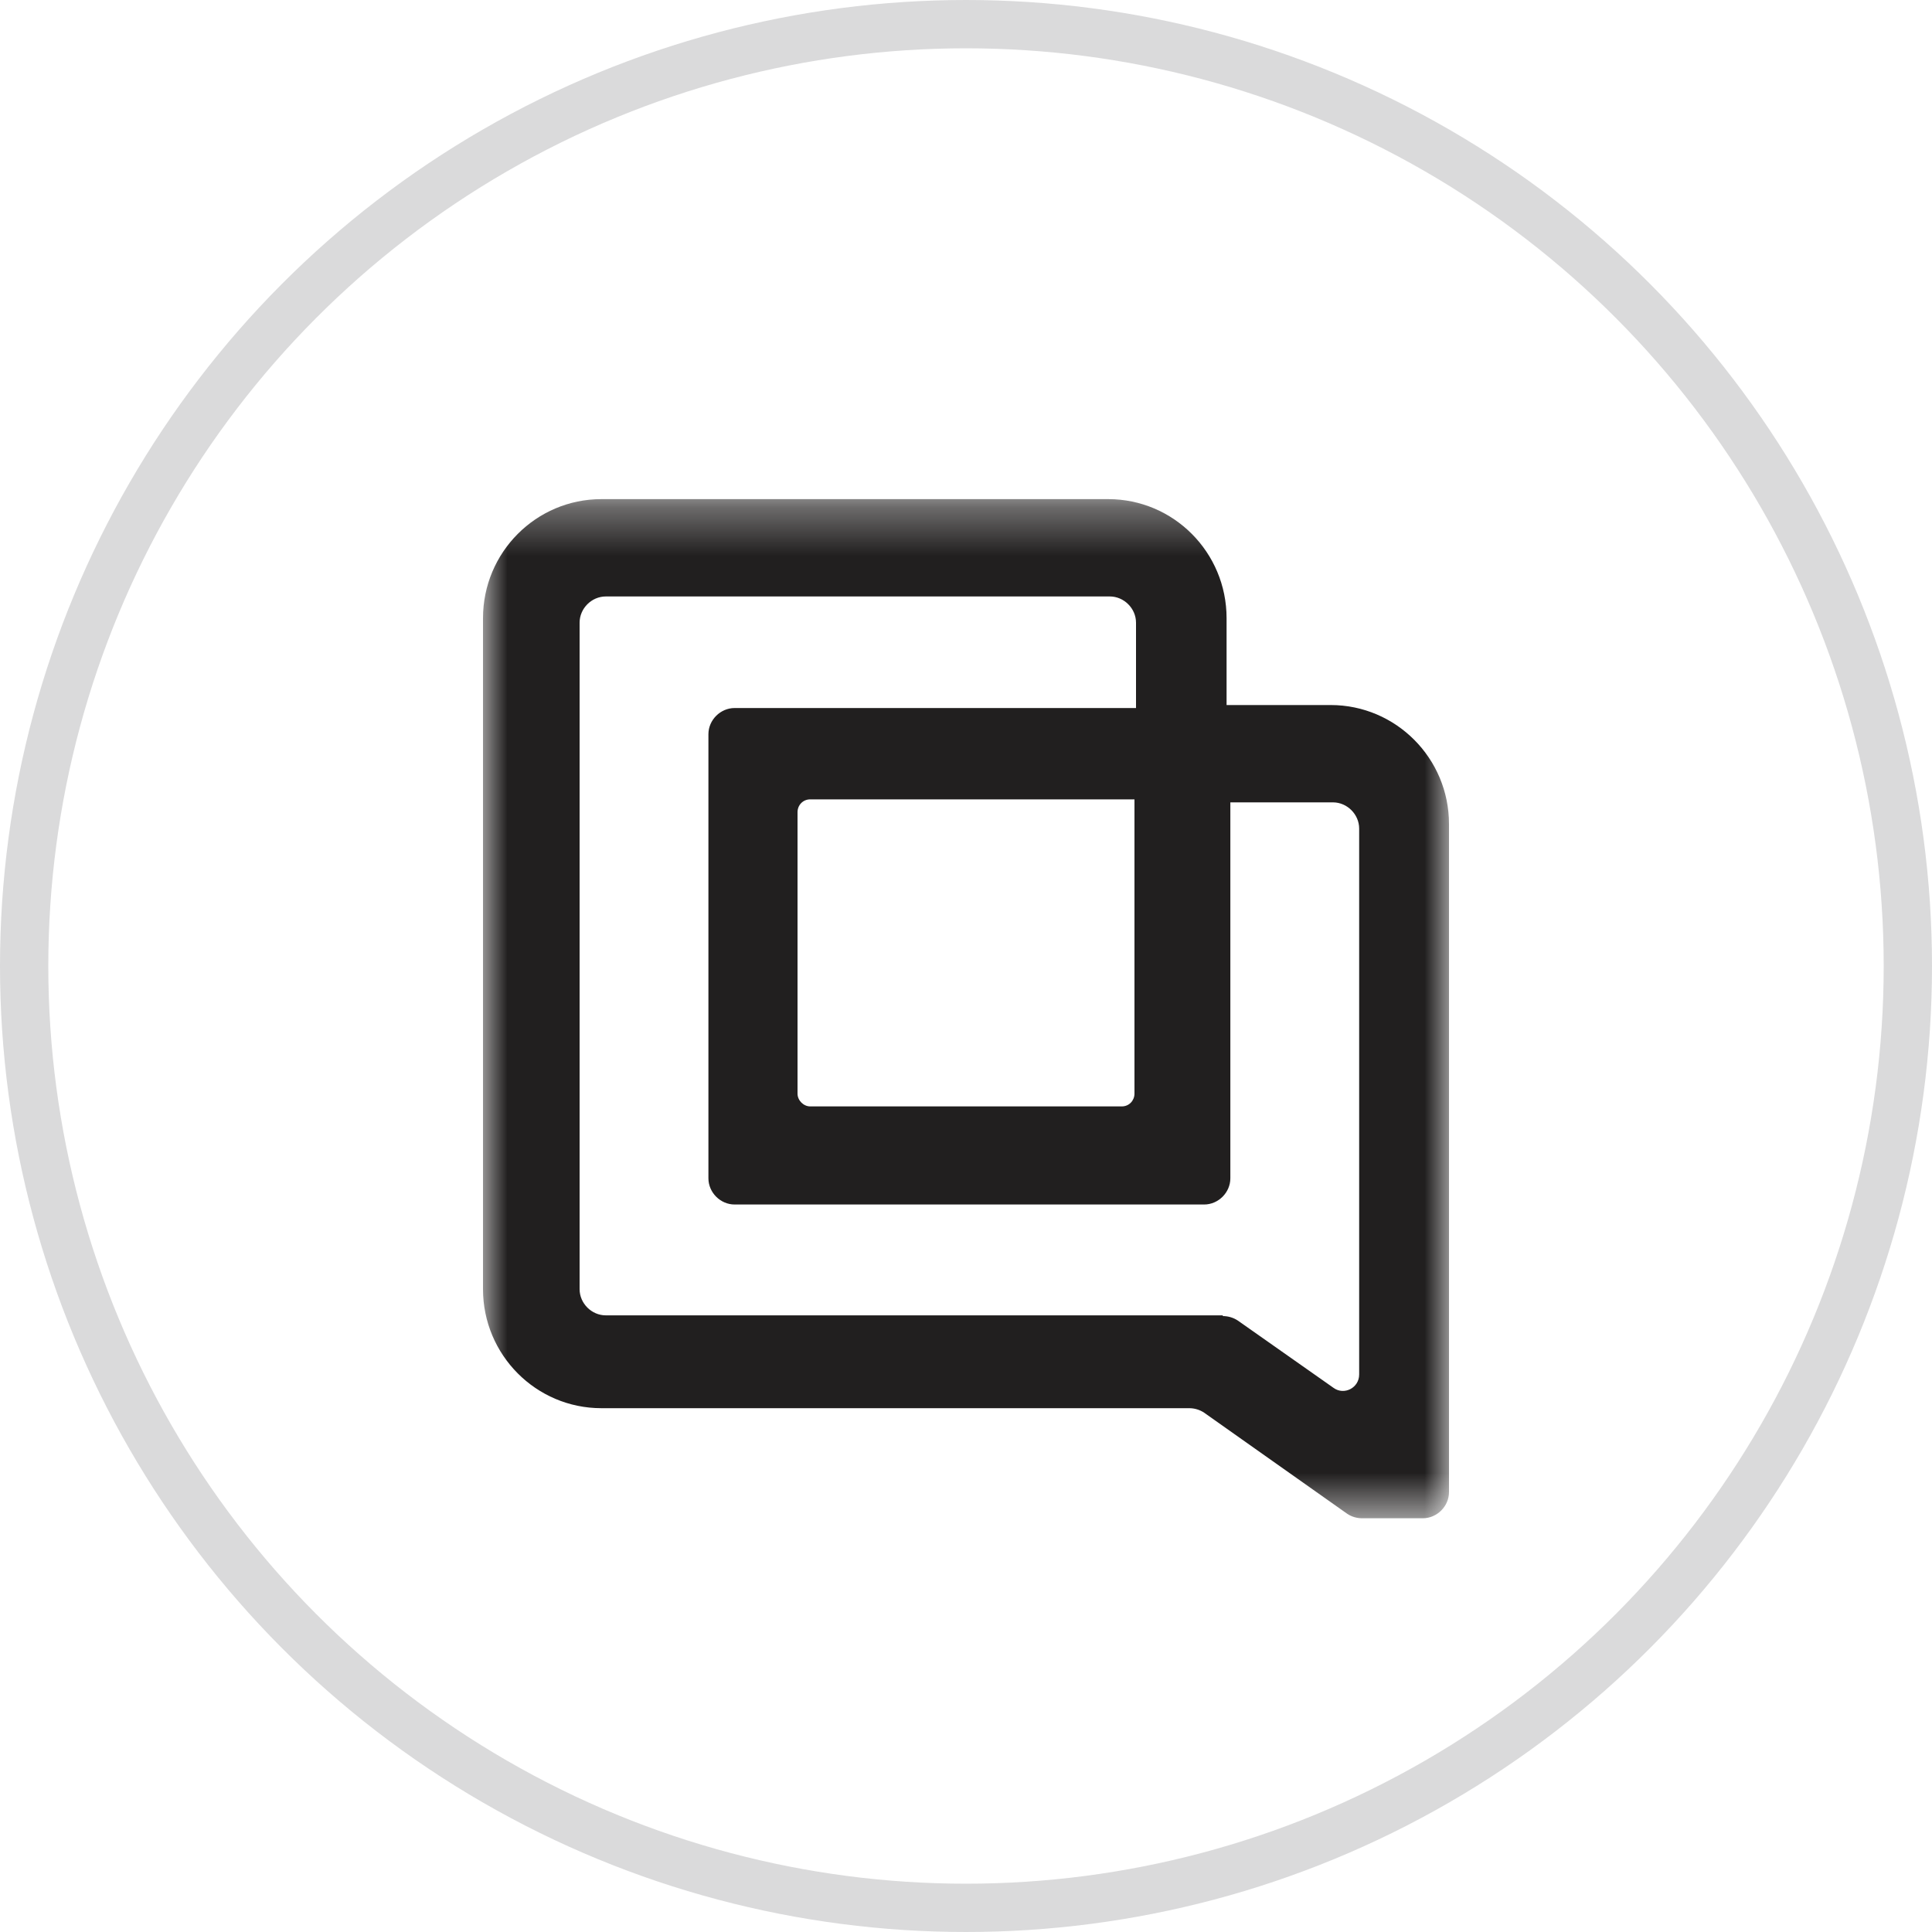 <svg width="40" height="40" viewBox="0 0 40 40" fill="none" xmlns="http://www.w3.org/2000/svg">
<circle cx="20" cy="20" r="19.5" stroke="#DADADB"/>
<mask id="mask0" mask-type="alpha" maskUnits="userSpaceOnUse" x="10" y="10" width="20" height="22">
<path fill-rule="evenodd" clip-rule="evenodd" d="M10 10.334H30V31.434H10V10.334Z" fill="white"/>
</mask>
<g mask="url(#mask0)">
<path fill-rule="evenodd" clip-rule="evenodd" d="M28.201 31.434C28.093 31.434 27.984 31.403 27.892 31.341L24.93 29.248C24.837 29.186 24.729 29.155 24.62 29.155H12.45C11.101 29.155 10 28.054 10 26.69V12.799C10 11.434 11.101 10.334 12.45 10.334H22.945C24.295 10.334 25.395 11.434 25.395 12.799V14.597H27.55C28.899 14.597 30 15.697 30 17.062V30.892C30 31.186 29.752 31.434 29.457 31.434H28.201ZM25.317 27.248C25.426 27.248 25.535 27.279 25.628 27.341L27.612 28.736C27.829 28.892 28.14 28.736 28.14 28.457V17.155C28.14 16.861 27.892 16.612 27.597 16.612H25.473V24.395C25.473 24.69 25.225 24.938 24.93 24.938H15.21C14.915 24.938 14.667 24.69 14.667 24.395V15.201C14.667 14.907 14.915 14.659 15.21 14.659H23.52V12.892C23.52 12.597 23.271 12.349 22.977 12.349H12.543C12.248 12.349 12 12.597 12 12.892V26.69C12 26.985 12.248 27.233 12.543 27.233H25.317V27.248ZM23.225 22.907C23.38 22.907 23.488 22.783 23.488 22.643V16.55H16.775C16.62 16.55 16.512 16.674 16.512 16.814V22.643C16.512 22.783 16.636 22.907 16.775 22.907H23.225Z" fill="#211F1F"/>
</g>
</svg>
